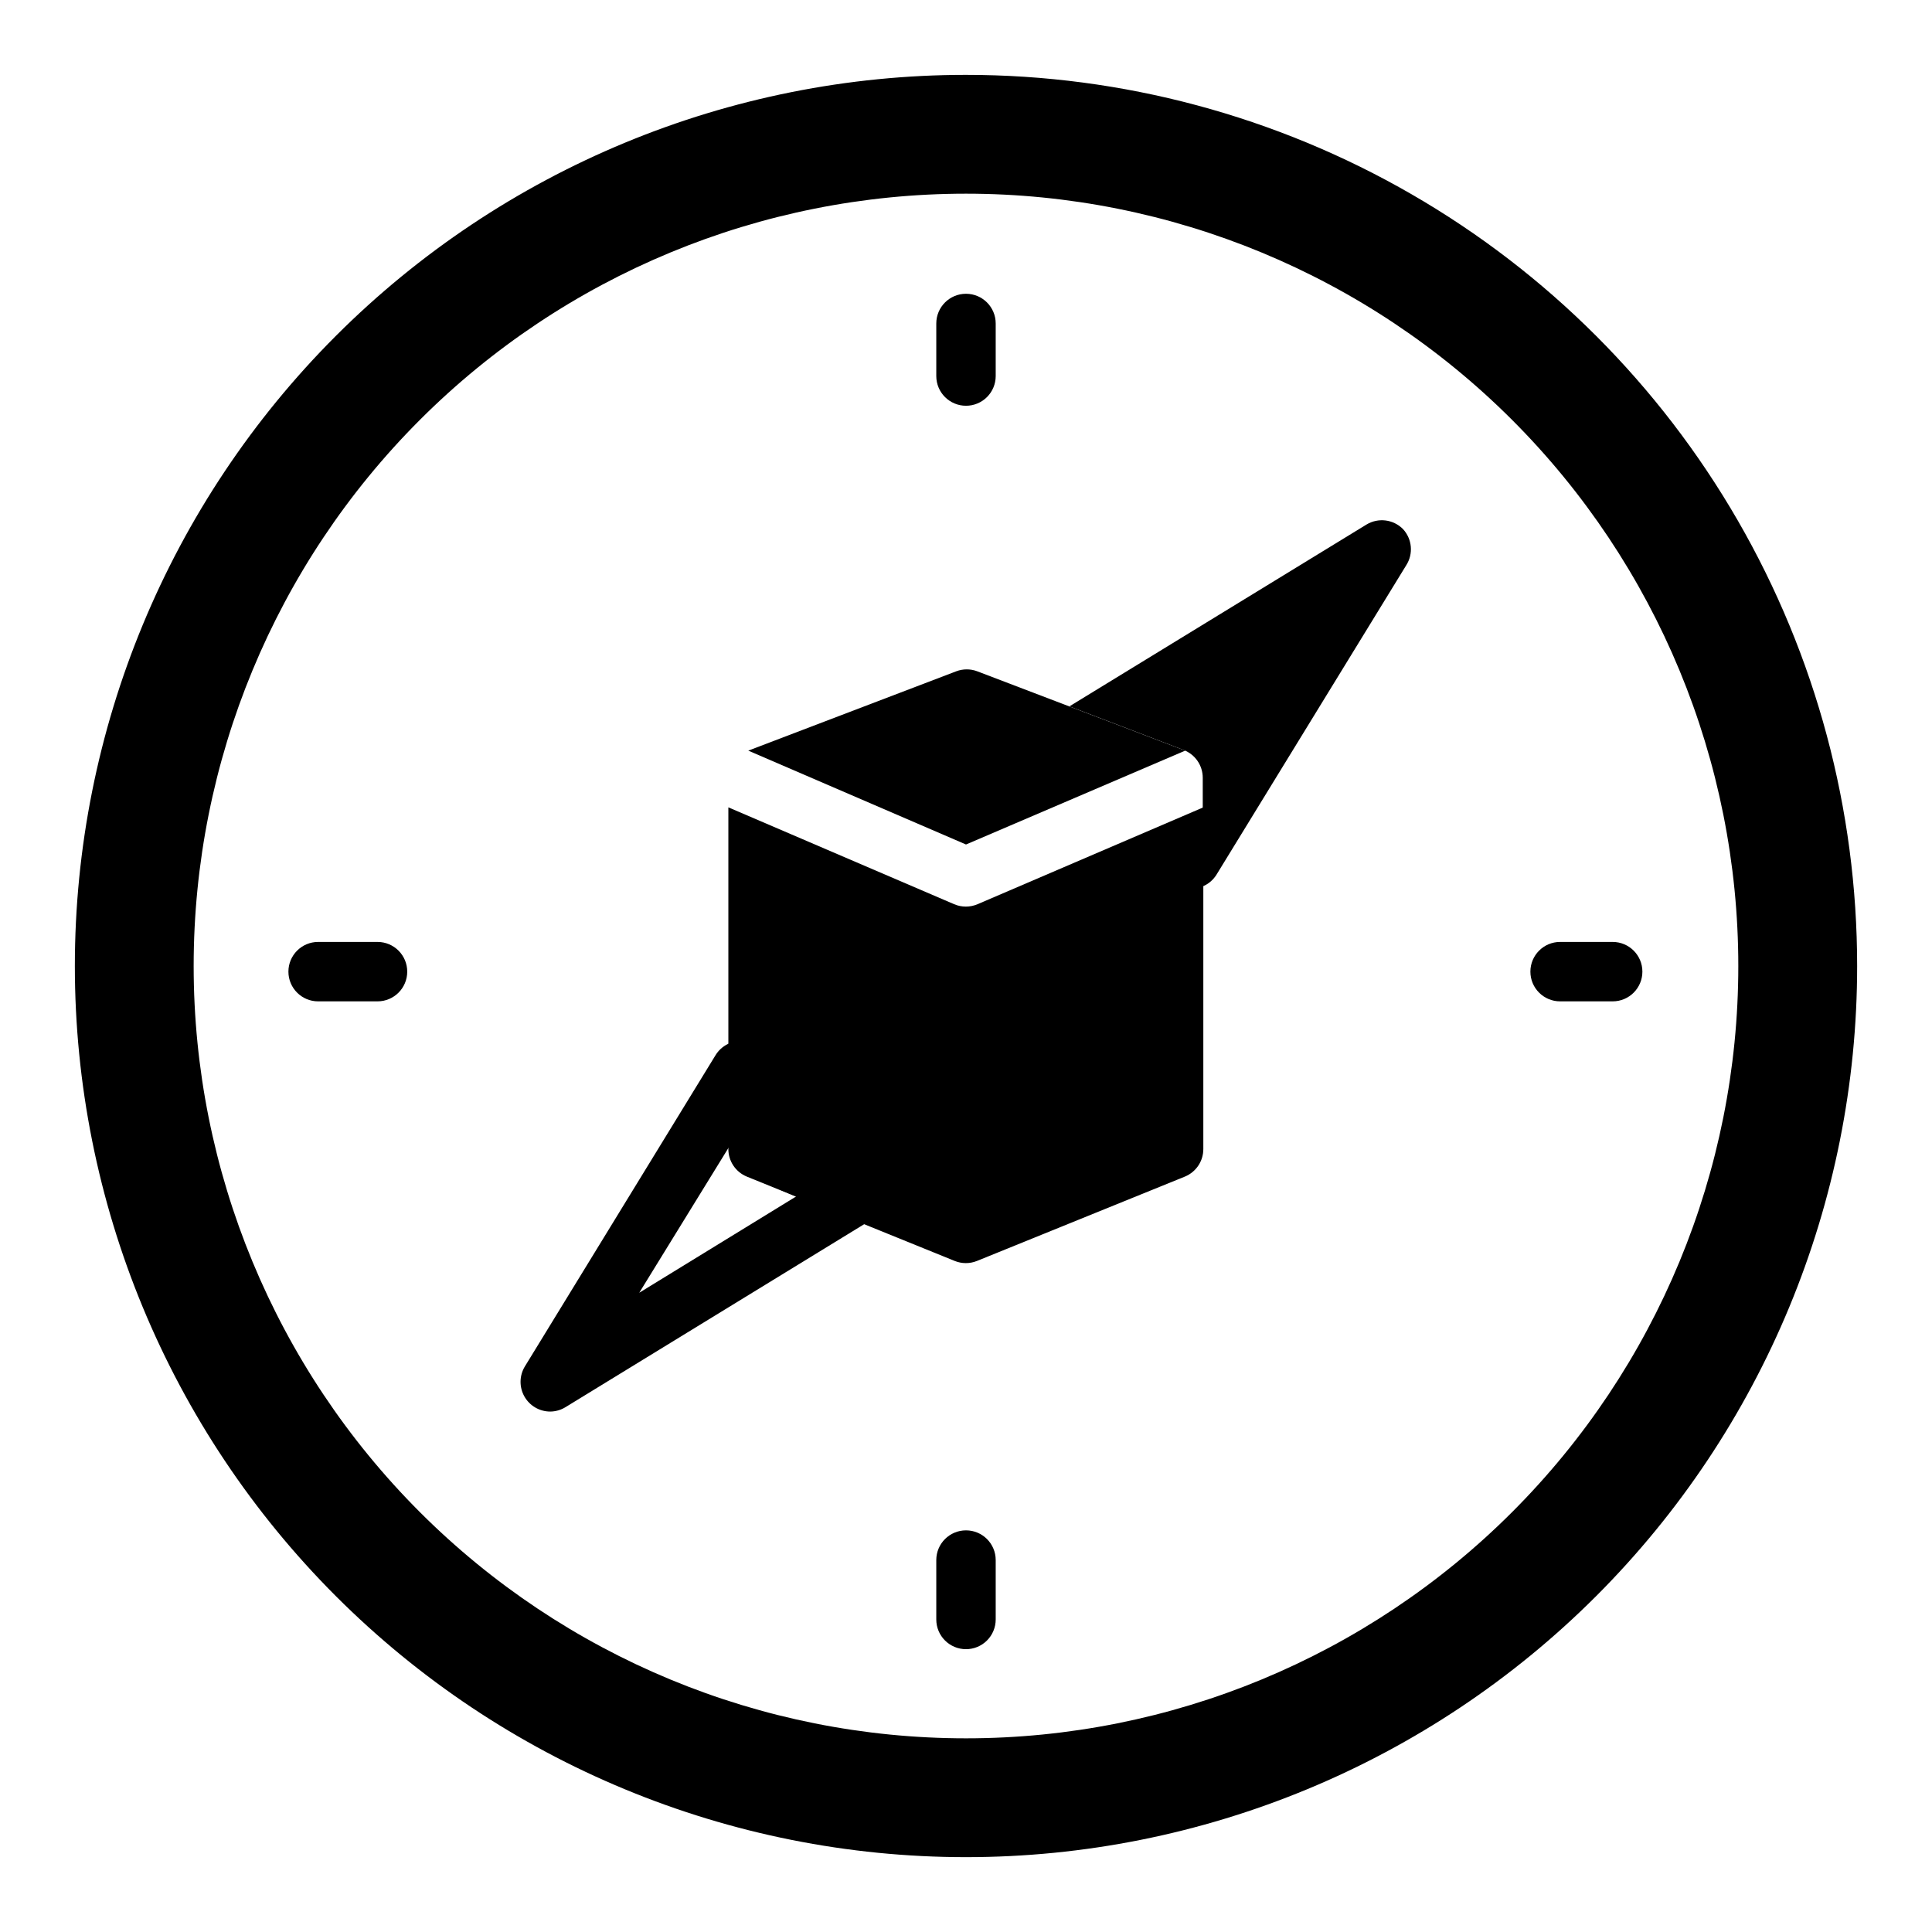 <?xml version="1.0" encoding="UTF-8"?>
<!-- Uploaded to: SVG Repo, www.svgrepo.com, Generator: SVG Repo Mixer Tools -->
<svg fill="#000000" width="800px" height="800px" version="1.1" viewBox="144 144 512 512" xmlns="http://www.w3.org/2000/svg">
 <g>
  <path d="m400 163.84c-62.637 0-122.7 24.883-166.99 69.172-44.289 44.289-69.172 104.36-69.172 166.99 0 62.633 24.883 122.7 69.172 166.99 44.289 44.289 104.36 69.172 166.99 69.172 62.633 0 122.7-24.883 166.99-69.172 44.289-44.289 69.172-104.36 69.172-166.99 0-41.457-10.914-82.18-31.641-118.08-20.727-35.902-50.539-65.715-86.441-86.441-35.898-20.727-76.625-31.641-118.08-31.641zm0 440.83v0.004c-54.285 0-106.34-21.562-144.73-59.949-38.383-38.383-59.949-90.441-59.949-144.72 0-54.285 21.566-106.34 59.949-144.73 38.383-38.383 90.441-59.949 144.73-59.949 54.281 0 106.34 21.566 144.72 59.949 38.387 38.383 59.949 90.441 59.949 144.73 0 54.281-21.562 106.34-59.949 144.72-38.383 38.387-90.441 59.949-144.72 59.949z"/>
  <path d="m289.79 518.08c-2.84-0.012-5.449-1.551-6.836-4.027-1.387-2.481-1.332-5.512 0.145-7.938l50.539-82.5c1.543-2.5 4.348-3.934 7.277-3.719 2.93 0.215 5.496 2.043 6.656 4.742l8.344 19.445 19.523 8.266c2.731 1.16 4.578 3.758 4.777 6.715 0.199 2.961-1.281 5.781-3.832 7.297l-82.5 50.539c-1.23 0.762-2.644 1.172-4.094 1.18zm49.359-73.289-25.742 41.801 41.562-25.504-8.344-3.543c-1.879-0.797-3.375-2.293-4.172-4.172z"/>
  <path d="m400 251.53c-4.348 0-7.875-3.523-7.875-7.871v-13.934c0-4.348 3.527-7.871 7.875-7.871s7.871 3.523 7.871 7.871v13.934c0 2.086-0.828 4.09-2.305 5.566-1.477 1.477-3.481 2.305-5.566 2.305z"/>
  <path d="m400 581.05c-4.348 0-7.875-3.523-7.875-7.871v-15.746c0-4.348 3.527-7.871 7.875-7.871s7.871 3.523 7.871 7.871v15.746c0 2.086-0.828 4.09-2.305 5.566-1.477 1.477-3.481 2.305-5.566 2.305z"/>
  <path d="m571.69 409.37h-14.25c-4.348 0-7.871-3.527-7.871-7.871 0-4.348 3.523-7.875 7.871-7.875h13.934c4.348 0 7.875 3.527 7.875 7.875 0 4.344-3.527 7.871-7.875 7.871z"/>
  <path d="m244.05 409.37h-15.746c-4.348 0-7.871-3.527-7.871-7.871 0-4.348 3.523-7.875 7.871-7.875h15.746c4.348 0 7.871 3.527 7.871 7.875 0 4.344-3.523 7.871-7.871 7.871z"/>
  <path d="m515.8 284.2c-2.566-2.586-6.57-3.074-9.684-1.18l-78.719 48.176 30.309 11.57-0.004 0.004c3.027 1.168 5.031 4.074 5.039 7.32v28.812c1.496-0.629 2.758-1.699 3.621-3.07l50.301-82.027c1.938-3.023 1.582-6.973-0.863-9.605z"/>
  <path d="m403.07 383.62c-1.988 0.852-4.234 0.852-6.219 0l-59.828-25.664v90.527c-0.016 3.207 1.914 6.106 4.879 7.324l55.105 22.355c1.895 0.766 4.012 0.766 5.902 0l55.105-22.355c2.965-1.219 4.894-4.117 4.879-7.324v-90.527z"/>
  <path d="m400 367.8 58.094-24.875-55.105-21.02c-1.797-0.684-3.789-0.684-5.586 0l-55.105 21.02z"/>
 </g>
</svg>